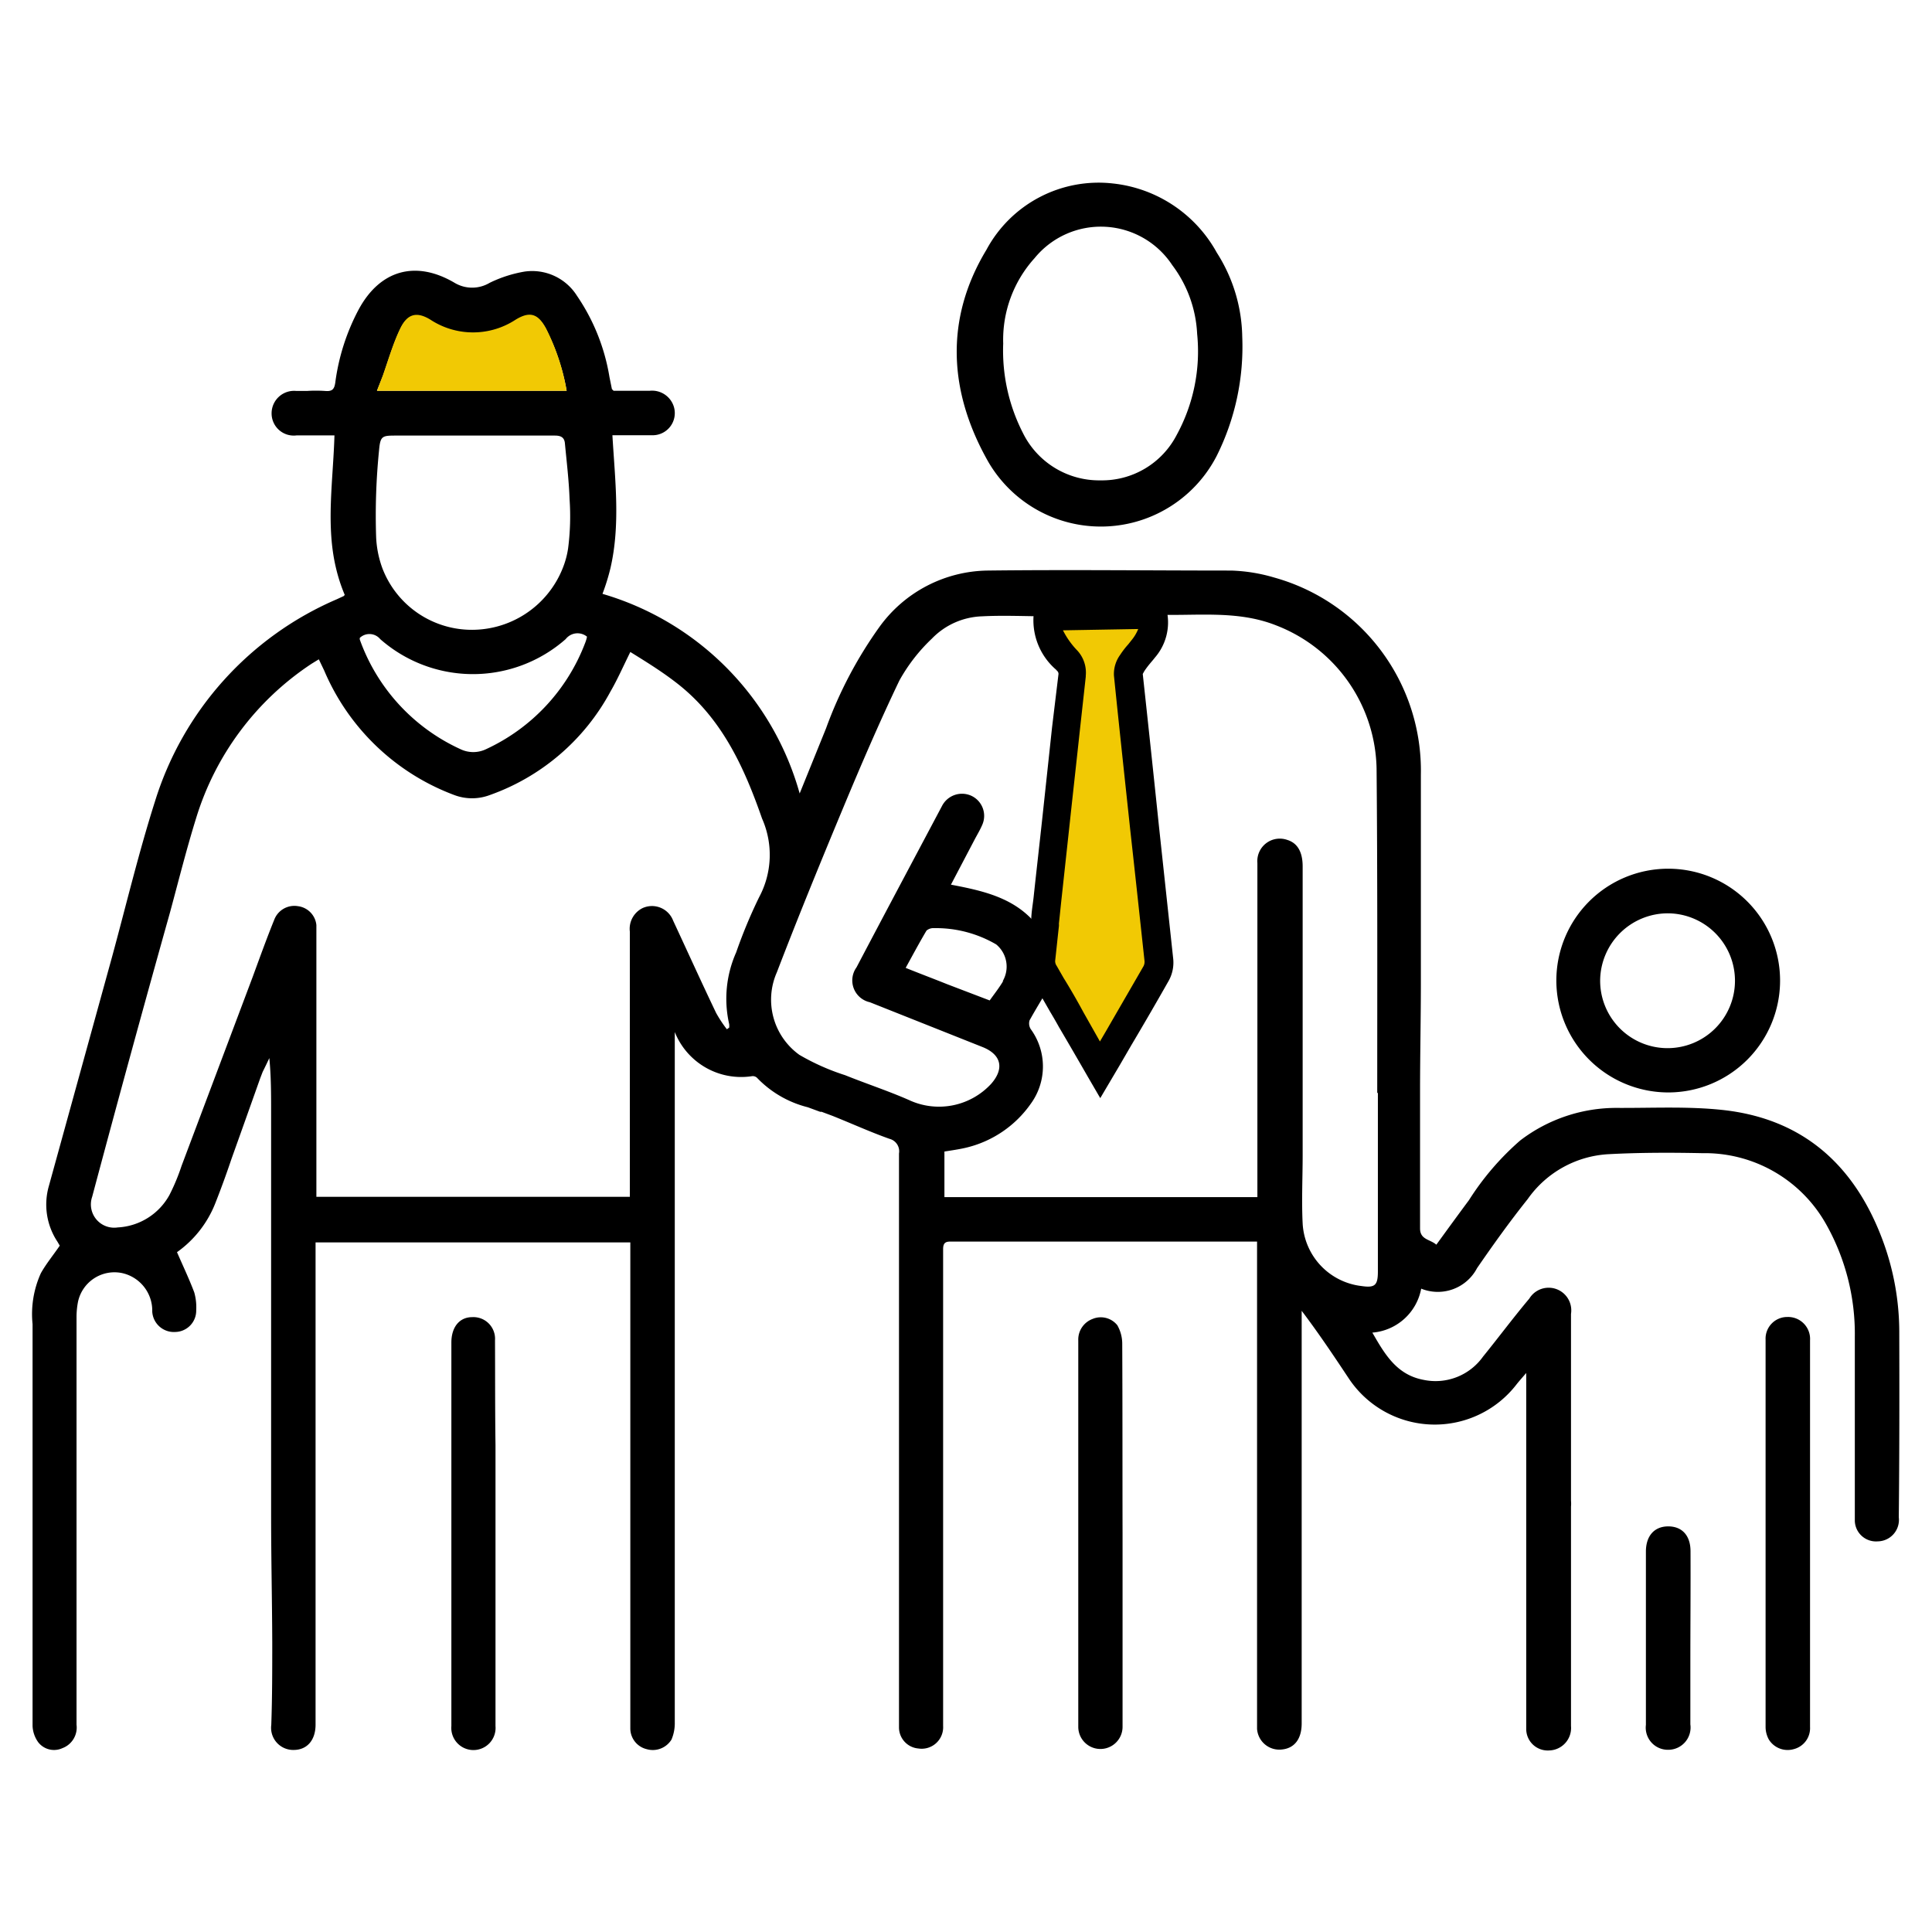 <svg id="1712328307" data-name="Calque 1" xmlns="http://www.w3.org/2000/svg" viewBox="0 0 118.65 118.65" class="svg u_1712328307" data-icon-custom="true" data-icon-name="générations .svg" alt="Picto de génération de famille"> <defs> <style>.cls-1-1712328307{fill:#f1c904;}</style> 
</defs> 
 <path d="M116.64,81.78a16.22,16.22,0,0,0-1-5.56c-1.71-4.64-4.9-7.54-9.91-8.06-2.1-.22-4.24-.11-6.37-.12a9.72,9.72,0,0,0-6,2,16.73,16.73,0,0,0-3.15,3.67c-.67.9-1.33,1.81-2,2.73-.39-.34-1-.3-1-1,0-2.8,0-5.61,0-8.41,0-2.24.05-4.48.05-6.72,0-4.25,0-8.49,0-12.74a12.31,12.31,0,0,0-9-12.1,10.4,10.4,0,0,0-2.64-.43c-5,0-10-.06-15,0a8.33,8.33,0,0,0-6.61,3.46,25.77,25.77,0,0,0-3.28,6.23l-1.62,4A17.74,17.74,0,0,0,37,36.47a13.08,13.08,0,0,0,.49-1.58c.62-2.69.28-5.41.12-8.16.78,0,1.62,0,2.45,0A1.36,1.36,0,0,0,41.39,25,1.4,1.4,0,0,0,39.89,24c-.76,0-1.51,0-2.21,0a.72.72,0,0,0-.1-.1l-.15-.74a12.39,12.39,0,0,0-2-5,3.25,3.25,0,0,0-3.22-1.48,7.87,7.87,0,0,0-2.14.69,2.1,2.1,0,0,1-2.15,0c-2.39-1.41-4.59-.79-5.9,1.65a13.2,13.2,0,0,0-1.43,4.48c-.06.41-.19.55-.63.51a8.34,8.34,0,0,0-1.12,0H18.2a1.38,1.38,0,0,0-1.52,1.35,1.36,1.36,0,0,0,1.53,1.38h2.33c-.08,2.78-.54,5.52.1,8.17a10.21,10.21,0,0,0,.53,1.62l-.05.07-.43.2A19.91,19.91,0,0,0,9.52,49.21c-1,3.14-1.77,6.37-2.64,9.56L3,72.84a4.13,4.13,0,0,0,.53,3.42l.14.24c-.42.61-.84,1.12-1.16,1.69A6.09,6.09,0,0,0,2,81.32C2,89.55,2,97.78,2,106a1.84,1.84,0,0,0,.35,1,1.23,1.23,0,0,0,1.48.36,1.35,1.35,0,0,0,.87-1.44V80.84A5,5,0,0,1,4.78,80a2.29,2.29,0,0,1,2.7-1.82,2.36,2.36,0,0,1,1.87,2.37,1.33,1.33,0,0,0,1.42,1.25,1.31,1.31,0,0,0,1.28-1.33,3.35,3.35,0,0,0-.12-1.1c-.31-.82-.69-1.62-1.06-2.47a6.68,6.68,0,0,0,2.35-3c.36-.91.69-1.82,1-2.74q.88-2.46,1.76-4.94l.15-.39c.14-.28.28-.57.41-.85.11,1.12.11,2.22.11,3.31q0,12.38,0,24.74c0,2.61.06,5.22.07,7.83,0,1.69,0,3.38-.06,5.07a1.36,1.36,0,0,0,1.37,1.54c.83,0,1.35-.6,1.35-1.56V76.3H38.71v27.3c0,.86,0,1.72,0,2.57a1.31,1.31,0,0,0,1,1.25,1.35,1.35,0,0,0,1.53-.59,2.58,2.58,0,0,0,.2-1.07c0-4,0-7.91,0-11.87V63.83c0-.12,0-.24,0-.45a4.39,4.39,0,0,0,4.75,2.71.38.38,0,0,1,.3.1A6.49,6.49,0,0,0,49.61,68l.76.28.09,0h0l.67.25c1.2.48,2.34,1,3.5,1.41a.79.79,0,0,1,.58.9q0,11.84,0,23.69c0,1.88,0,3.77,0,5.66s0,3.93,0,5.9a1.3,1.3,0,0,0,1.19,1.29A1.32,1.32,0,0,0,57.92,106c0-1.76,0-3.51,0-5.26,0-1.44,0-2.88,0-4.32V79.23c0-.83,0-1.67,0-2.51,0-.36.12-.48.47-.47.6,0,1.21,0,1.81,0h17v29.4c0,.18,0,.36,0,.53a1.37,1.37,0,0,0,1.54,1.26c.76-.08,1.2-.65,1.2-1.6q0-12.36,0-24.74v-.6c1.06,1.4,2,2.81,2.93,4.21A6.34,6.34,0,0,0,93.15,85c.16-.2.33-.39.58-.68V96c0,3.39,0,6.78,0,10.18a1.32,1.32,0,0,0,1.41,1.32A1.38,1.38,0,0,0,96.48,106V93.81c0-.17,0-.34,0-.44v-.85a1.89,1.89,0,0,0,0-.35V90.69h0v-10a1.39,1.39,0,0,0-2.56-.94c-1,1.19-1.89,2.39-2.84,3.56a3.58,3.58,0,0,1-3.66,1.43c-1.65-.31-2.38-1.58-3.14-2.9a3.32,3.32,0,0,0,3-2.7,2.72,2.72,0,0,0,3.43-1.26c1-1.45,2-2.85,3.11-4.24a6.5,6.5,0,0,1,5-2.76c1.9-.1,3.82-.1,5.73-.06a8.54,8.54,0,0,1,7.59,4.35,13.72,13.72,0,0,1,1.77,6.94c0,3.12,0,6.24,0,9.36,0,.64,0,1.29,0,1.93a1.3,1.3,0,0,0,1.4,1.26,1.32,1.32,0,0,0,1.3-1.48C116.65,89.35,116.65,85.56,116.64,81.78ZM36.05,39.1a2.25,2.25,0,0,1-.12.4A11.8,11.8,0,0,1,29.87,46a1.82,1.82,0,0,1-1.61,0,11.75,11.75,0,0,1-6.16-6.71.26.26,0,0,1,0-.12.86.86,0,0,1,1.25.08,8.62,8.62,0,0,0,11.39,0A.92.92,0,0,1,36.05,39.1Zm-12.54-16c.35-1,.64-2,1.07-2.89s1-1.06,1.85-.54a4.77,4.77,0,0,0,5.24,0c.87-.53,1.37-.37,1.86.53A13.45,13.45,0,0,1,34.8,24H23.15ZM23.1,33a40,40,0,0,1,.18-5.36c.08-.9.2-.89,1.13-.89h4.67c1.68,0,3.35,0,5,0,.36,0,.57.11.61.45.11,1.16.25,2.31.29,3.47a15.31,15.31,0,0,1-.09,3,5.35,5.35,0,0,1-.33,1.22,6,6,0,0,1-5.9,3.78,5.88,5.88,0,0,1-5.18-3.78A6.32,6.32,0,0,1,23.1,33ZM46.62,55.1a30.61,30.61,0,0,0-1.41,3.39,7,7,0,0,0-.43,4.4.82.82,0,0,1,0,.22l-.14.1a7.74,7.74,0,0,1-.66-1c-.9-1.88-1.76-3.78-2.64-5.67a1.39,1.39,0,0,0-1.88-.77,1.42,1.42,0,0,0-.78,1.44q0,7.77,0,15.56v.73H19.43v-7.6l0-5.51c0-1.14,0-2.36,0-3.58a1.3,1.3,0,0,0-1.14-1.16,1.32,1.32,0,0,0-1.45.84c-.47,1.16-.89,2.33-1.32,3.5L11.15,71.6a12.6,12.6,0,0,1-.74,1.78,3.85,3.85,0,0,1-3.18,2A1.43,1.43,0,0,1,5.66,73.5Q8,64.73,10.45,56c.52-1.92,1-3.84,1.59-5.74a17.47,17.47,0,0,1,7.1-9.5l.44-.27.33.69a14,14,0,0,0,8,7.65,3.09,3.09,0,0,0,2.16,0,13.55,13.55,0,0,0,7.42-6.36c.43-.74.77-1.52,1.22-2.43,1,.62,1.92,1.19,2.8,1.87,2.78,2.13,4.17,5.14,5.29,8.36A5.5,5.5,0,0,1,46.62,55.1Zm38,12v11c0,.84-.19,1-1,.88A4.09,4.09,0,0,1,80,75.14c-.07-1.4,0-2.8,0-4.2V53.21c0-.89-.32-1.44-.95-1.63A1.38,1.38,0,0,0,77.22,53c0,2.23,0,4.45,0,6.67V73.52H58v-2.8c.43-.07.87-.13,1.3-.23a6.76,6.76,0,0,0,4-2.7,3.89,3.89,0,0,0,0-4.59.66.66,0,0,1-.07-.54c.4-.72.83-1.42,1.27-2.15l-.41-.73A1.5,1.5,0,0,1,64,59c.08-.71.15-1.41.23-2.12,0,.16,0,.34-.09.6-1.32-2.23-3.48-2.72-5.74-3.15l1.47-2.8c.16-.3.33-.58.46-.89a1.36,1.36,0,0,0-.68-1.77,1.38,1.38,0,0,0-1.8.63c-1.75,3.3-3.51,6.6-5.25,9.91a1.37,1.37,0,0,0,.82,2.14l6.94,2.76c1.13.46,1.33,1.31.52,2.24a4.36,4.36,0,0,1-5.07,1c-1.28-.56-2.62-1-3.91-1.52a14,14,0,0,1-2.81-1.25,4.17,4.17,0,0,1-1.38-5.07C49,56.35,50.37,53,51.77,49.64,52.87,47,54,44.37,55.23,41.8a10.65,10.65,0,0,1,2-2.58,4.49,4.49,0,0,1,3.09-1.37c1.33-.07,2.66,0,4,0h0l6.46-.11h0c2.58.12,5.14-.31,7.6.67a9.62,9.62,0,0,1,6.16,8.8C84.6,53.84,84.58,60.49,84.58,67.14Zm-23-6.87c-.24.41-.54.79-.84,1.21l-2.62-1c-.82-.33-1.65-.64-2.54-1,.43-.78.84-1.55,1.28-2.29a.65.65,0,0,1,.46-.15,7.34,7.34,0,0,1,3.82,1A1.77,1.77,0,0,1,61.57,60.27Z"></path> 
 <path d="M74.72,28a15,15,0,0,0,1.57-7.32,9.87,9.87,0,0,0-1.56-5.16,8.29,8.29,0,0,0-6.36-4.25,7.82,7.82,0,0,0-7.79,4.07c-2.61,4.32-2.29,8.81.13,13.05A8,8,0,0,0,74.72,28ZM63.54,15.85a5.25,5.25,0,0,1,8.45.43,7.62,7.62,0,0,1,1.53,4.22,10.7,10.7,0,0,1-1.25,6.2,5.16,5.16,0,0,1-4.68,2.8,5.22,5.22,0,0,1-4.78-2.93,11.09,11.09,0,0,1-1.2-5.47A7.47,7.47,0,0,1,63.54,15.85Z"></path> 
 <path d="M102.42,67.09a6.87,6.87,0,1,0-6.84-6.84A6.88,6.88,0,0,0,102.42,67.09Zm0-11a4.14,4.14,0,1,1-4.15,4.12A4.16,4.16,0,0,1,102.45,56.09Z"></path> 
 <path d="M68.92,82.54a2.3,2.3,0,0,0-.3-1.15A1.3,1.3,0,0,0,67.1,81a1.35,1.35,0,0,0-.88,1.32c0,1.69,0,3.39,0,5.08q0,9.33,0,18.65a1.36,1.36,0,1,0,2.72,0V94.23C68.93,90.33,68.94,86.43,68.92,82.54Z"></path> 
 <path d="M109.77,80.88a1.33,1.33,0,0,0-1.34,1.39q0,11.9,0,23.79a1.61,1.61,0,0,0,.2.77,1.36,1.36,0,0,0,1.53.59,1.33,1.33,0,0,0,1-1.37c0-3.94,0-7.87,0-11.81h0V82.32A1.35,1.35,0,0,0,109.77,80.88Z"></path> 
 <path d="M30.4,82.31A1.33,1.33,0,0,0,29,80.89c-.79,0-1.28.62-1.28,1.56,0,2.71,0,5.42,0,8.12q0,7.73,0,15.43a1.36,1.36,0,1,0,2.71,0c0-3.94,0-7.88,0-11.81V88.73C30.4,86.59,30.41,84.45,30.4,82.31Z"></path> 
 <path d="M103.82,95.27c0-1-.55-1.54-1.39-1.53s-1.35.59-1.35,1.55v10.64a1.36,1.36,0,0,0,1.38,1.53,1.37,1.37,0,0,0,1.35-1.56V102C103.81,99.78,103.83,97.52,103.82,95.27Z"></path> 
 <path class="cls-1-1712328307" d="M34.8,24H23.15l.36-.94c.35-1,.64-2,1.07-2.89s1-1.06,1.85-.54a4.77,4.77,0,0,0,5.24,0c.87-.53,1.37-.37,1.86.53A13.45,13.45,0,0,1,34.8,24Z"></path> 
 <path class="cls-1-1712328307" d="M71,59.74c-1,1.77-2,3.51-3,5.27l-.41.7c-.61-1.06-1.21-2.08-1.79-3.08L64.56,60.5h0l-.41-.73A1.5,1.5,0,0,1,64,59c.08-.71.15-1.41.23-2.12h0c0-.06,0-.11,0-.16.06-.54.11-1.07.17-1.6L65.5,44.78c.12-1.09.24-2.18.37-3.27v0a1.14,1.14,0,0,0-.31-.91c-.69-.79-1.41-1.58-1.22-2.73l6.46-.11a2.41,2.41,0,0,1-.57,2.07c-.23.3-.49.56-.69.88a1.18,1.18,0,0,0-.24.7q.93,8.77,1.89,17.55A1.45,1.45,0,0,1,71,59.74Z"></path> 
 <path d="M67.57,67.44l-.75-1.29c-.61-1.06-1.2-2.08-1.79-3.08-.17-.31-.35-.62-.53-.92h0l-.7-1.22-.42-.73a2.34,2.34,0,0,1-.27-1.35c.07-.69.15-1.39.22-2.08v-.09s0-.08,0-.12c0-.53.11-1.06.16-1.58.17-1.58.35-3.15.52-4.72l.6-5.59L65,41.44v0a.25.25,0,0,0-.09-.25l-.05-.06a4,4,0,0,1-1.38-3.39l.12-.72,7.91-.14.16.7a3.29,3.29,0,0,1-.74,2.8c-.09.12-.19.23-.28.34a5.64,5.64,0,0,0-.35.46c-.07.11-.1.18-.12.21.34,3.13.68,6.32,1,9.4l.87,8.09a2.3,2.3,0,0,1-.27,1.34c-.77,1.36-1.56,2.72-2.32,4l-.72,1.24-.29.49Zm-2.68-8.13.43.75q.62,1,1.23,2.13l1,1.77.37-.63c.76-1.32,1.55-2.68,2.31-4h0a.6.6,0,0,0,.06-.3c-.29-2.69-.58-5.39-.88-8.08-.33-3.1-.68-6.31-1-9.47a2,2,0,0,1,.38-1.26,5.25,5.25,0,0,1,.5-.65l.23-.29a2.52,2.52,0,0,0,.38-.65l-4.62.08a5,5,0,0,0,.88,1.24l0,0a2,2,0,0,1,.52,1.55v.06h0l-.36,3.27c-.2,1.86-.41,3.73-.61,5.59l-.51,4.7c-.06.54-.11,1.07-.17,1.6a.88.88,0,0,1,0,.17c-.08.71-.15,1.41-.23,2.12A.5.5,0,0,0,64.89,59.31Z"></path> 
</svg>